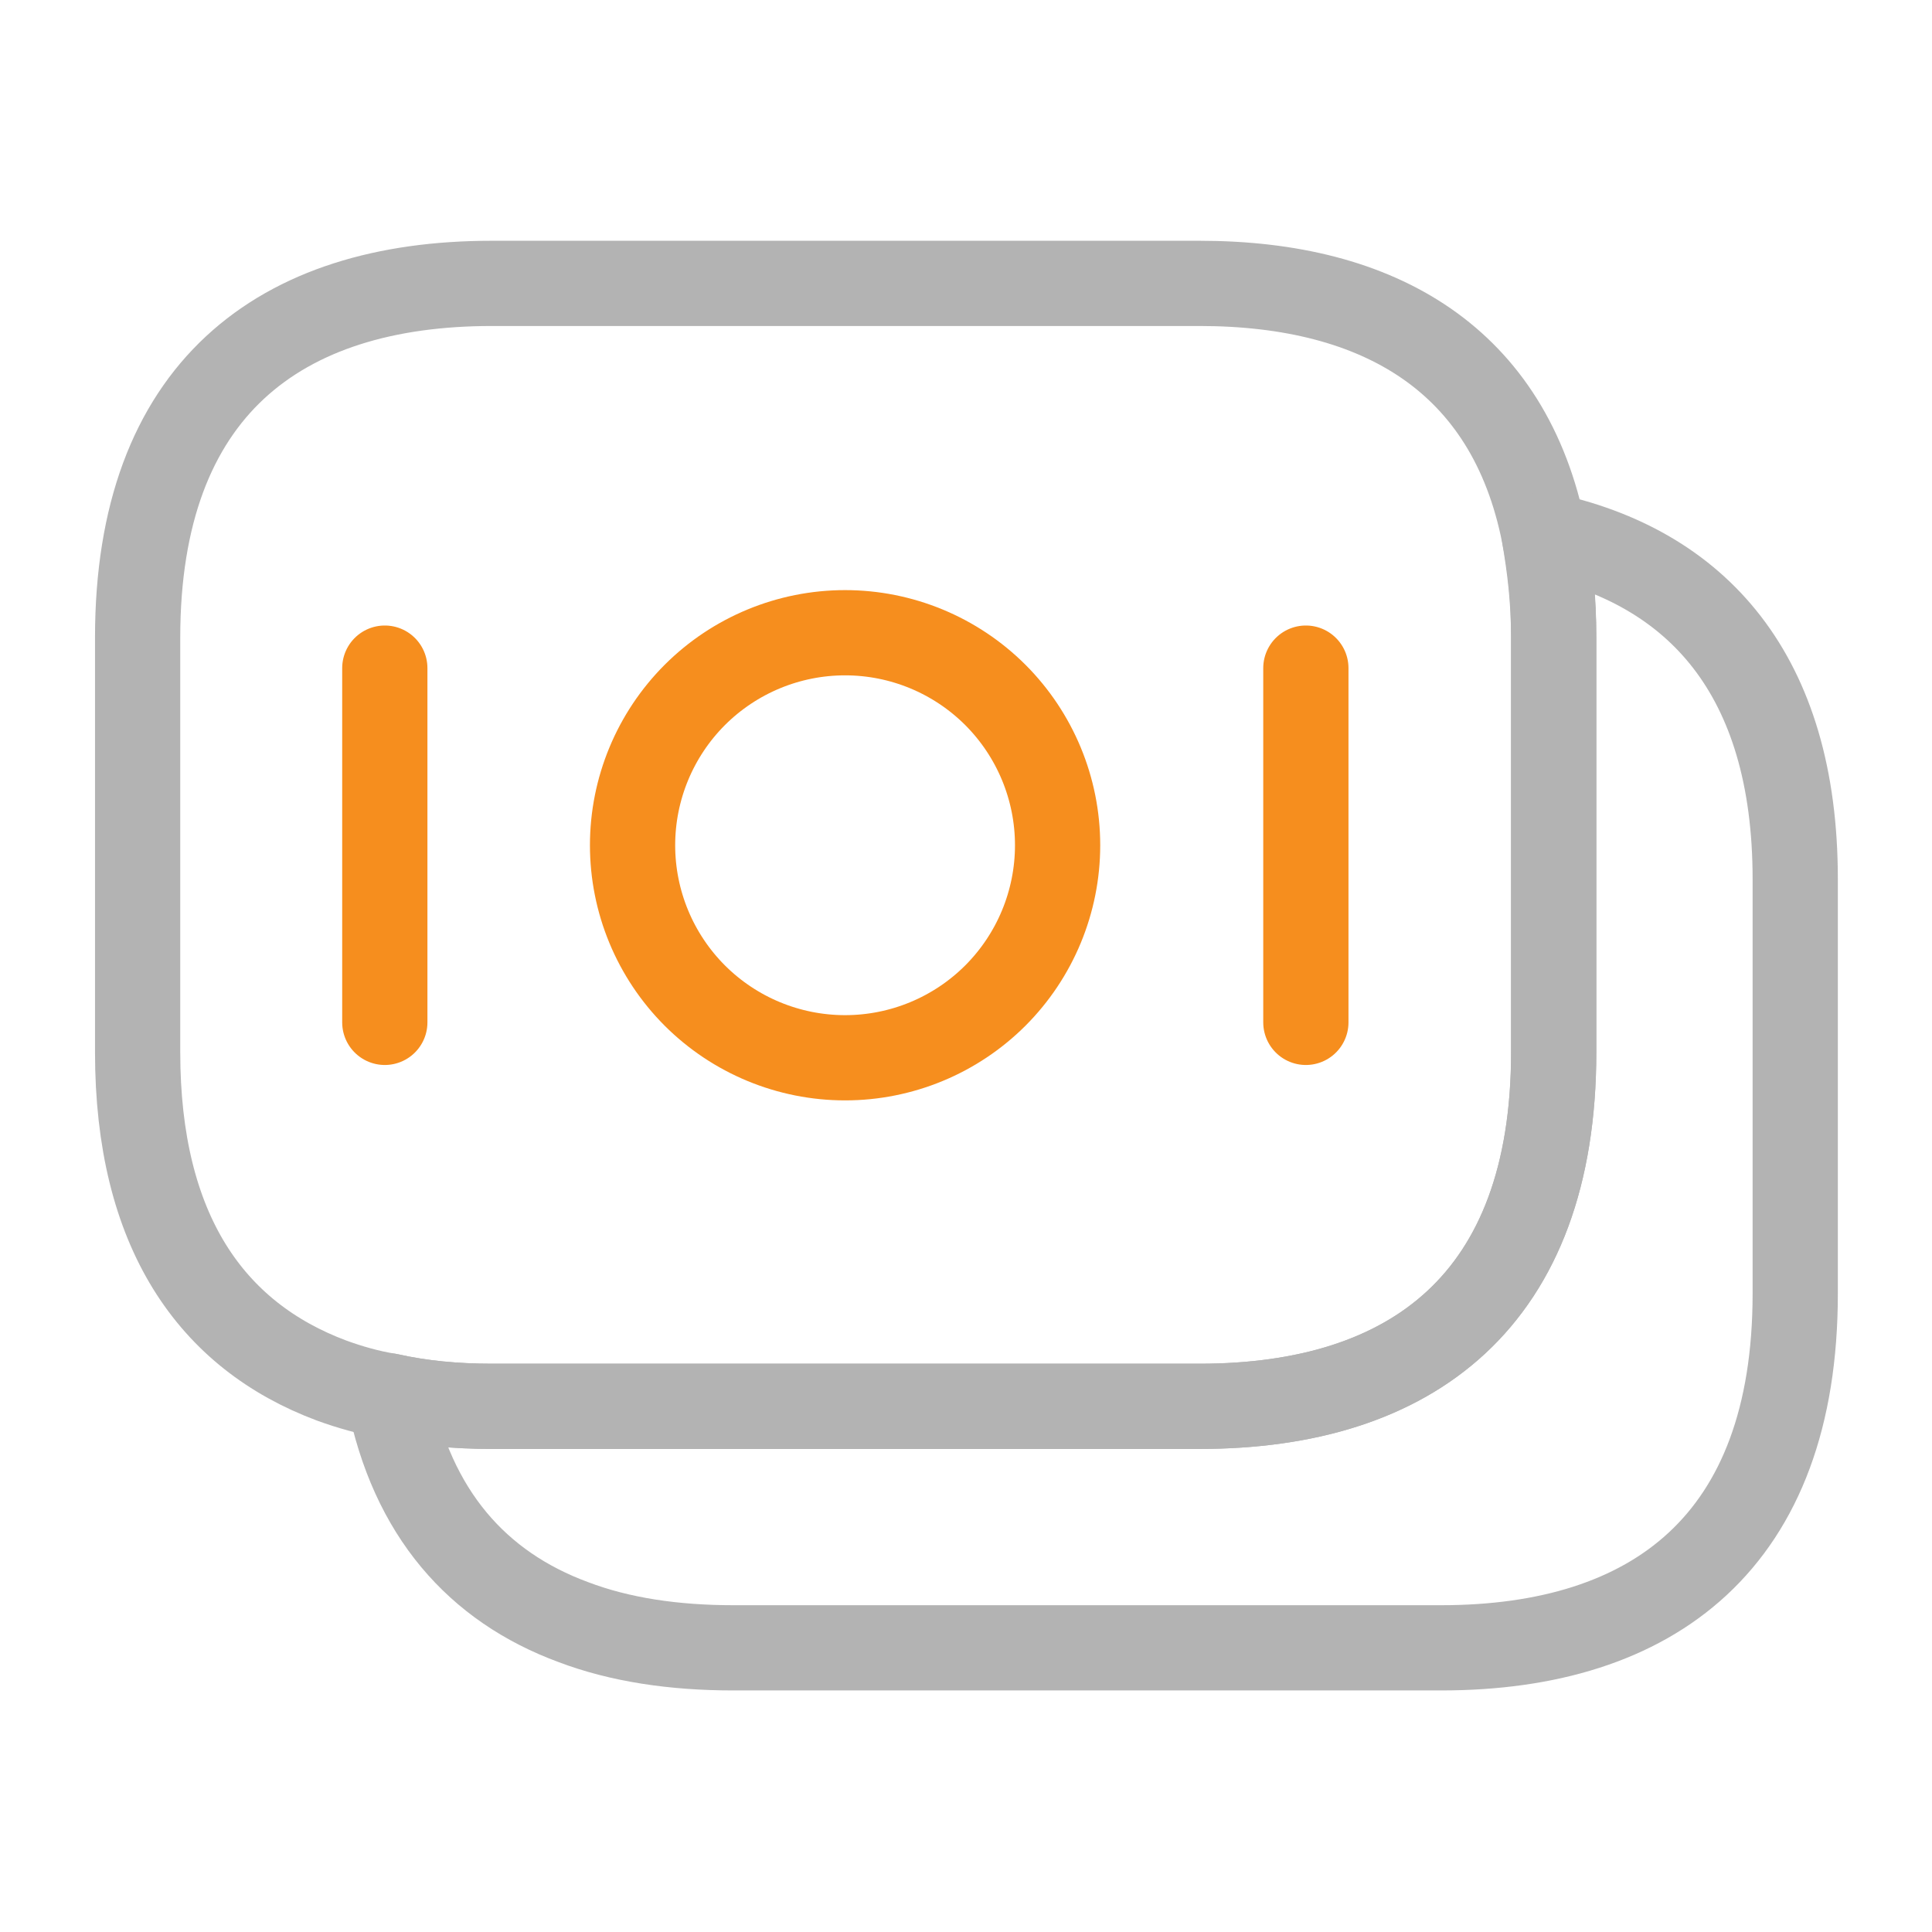 <svg width="34" height="34" viewBox="0 0 34 34" fill="none" xmlns="http://www.w3.org/2000/svg">
<g id="Iconsax/Linear/moneys">
<path id="Vector" d="M27.342 11.22V18.516C27.342 22.879 24.848 24.749 21.108 24.749H8.656C8.018 24.749 7.409 24.692 6.842 24.565C6.488 24.508 6.148 24.409 5.837 24.296C3.712 23.502 2.422 21.661 2.422 18.516V11.22C2.422 6.857 4.916 4.987 8.656 4.987H21.108C24.282 4.987 26.562 6.332 27.172 9.407C27.271 9.973 27.342 10.554 27.342 11.22Z" stroke="#B3B3B3" stroke-width="1.5" stroke-miterlimit="10" stroke-linecap="round" stroke-linejoin="round"/>
<path id="Vector_2" d="M31.593 15.47V22.766C31.593 27.129 29.1 28.999 25.36 28.999H12.907C11.859 28.999 10.91 28.858 10.088 28.546C8.402 27.923 7.255 26.633 6.844 24.565C7.411 24.693 8.02 24.749 8.657 24.749H21.11C24.85 24.749 27.343 22.879 27.343 18.516V11.22C27.343 10.554 27.286 9.959 27.173 9.407C29.865 9.973 31.593 11.872 31.593 15.47Z" stroke="#B3B3B3" stroke-width="1.5" stroke-miterlimit="10" stroke-linecap="round" stroke-linejoin="round"/>
<path id="Vector_3" d="M6.772 11.758V17.992M22.981 11.758V17.992M14.872 18.615C15.864 18.615 16.815 18.221 17.517 17.52C18.218 16.818 18.612 15.867 18.612 14.875C18.612 13.883 18.218 12.932 17.517 12.23C16.815 11.529 15.864 11.135 14.872 11.135C13.88 11.135 12.929 11.529 12.227 12.23C11.526 12.932 11.132 13.883 11.132 14.875C11.132 15.867 11.526 16.818 12.227 17.52C12.929 18.221 13.88 18.615 14.872 18.615Z" stroke="#F68E1E" stroke-width="1.5" stroke-miterlimit="10" stroke-linecap="round" stroke-linejoin="round"/>
</g>
</svg>
